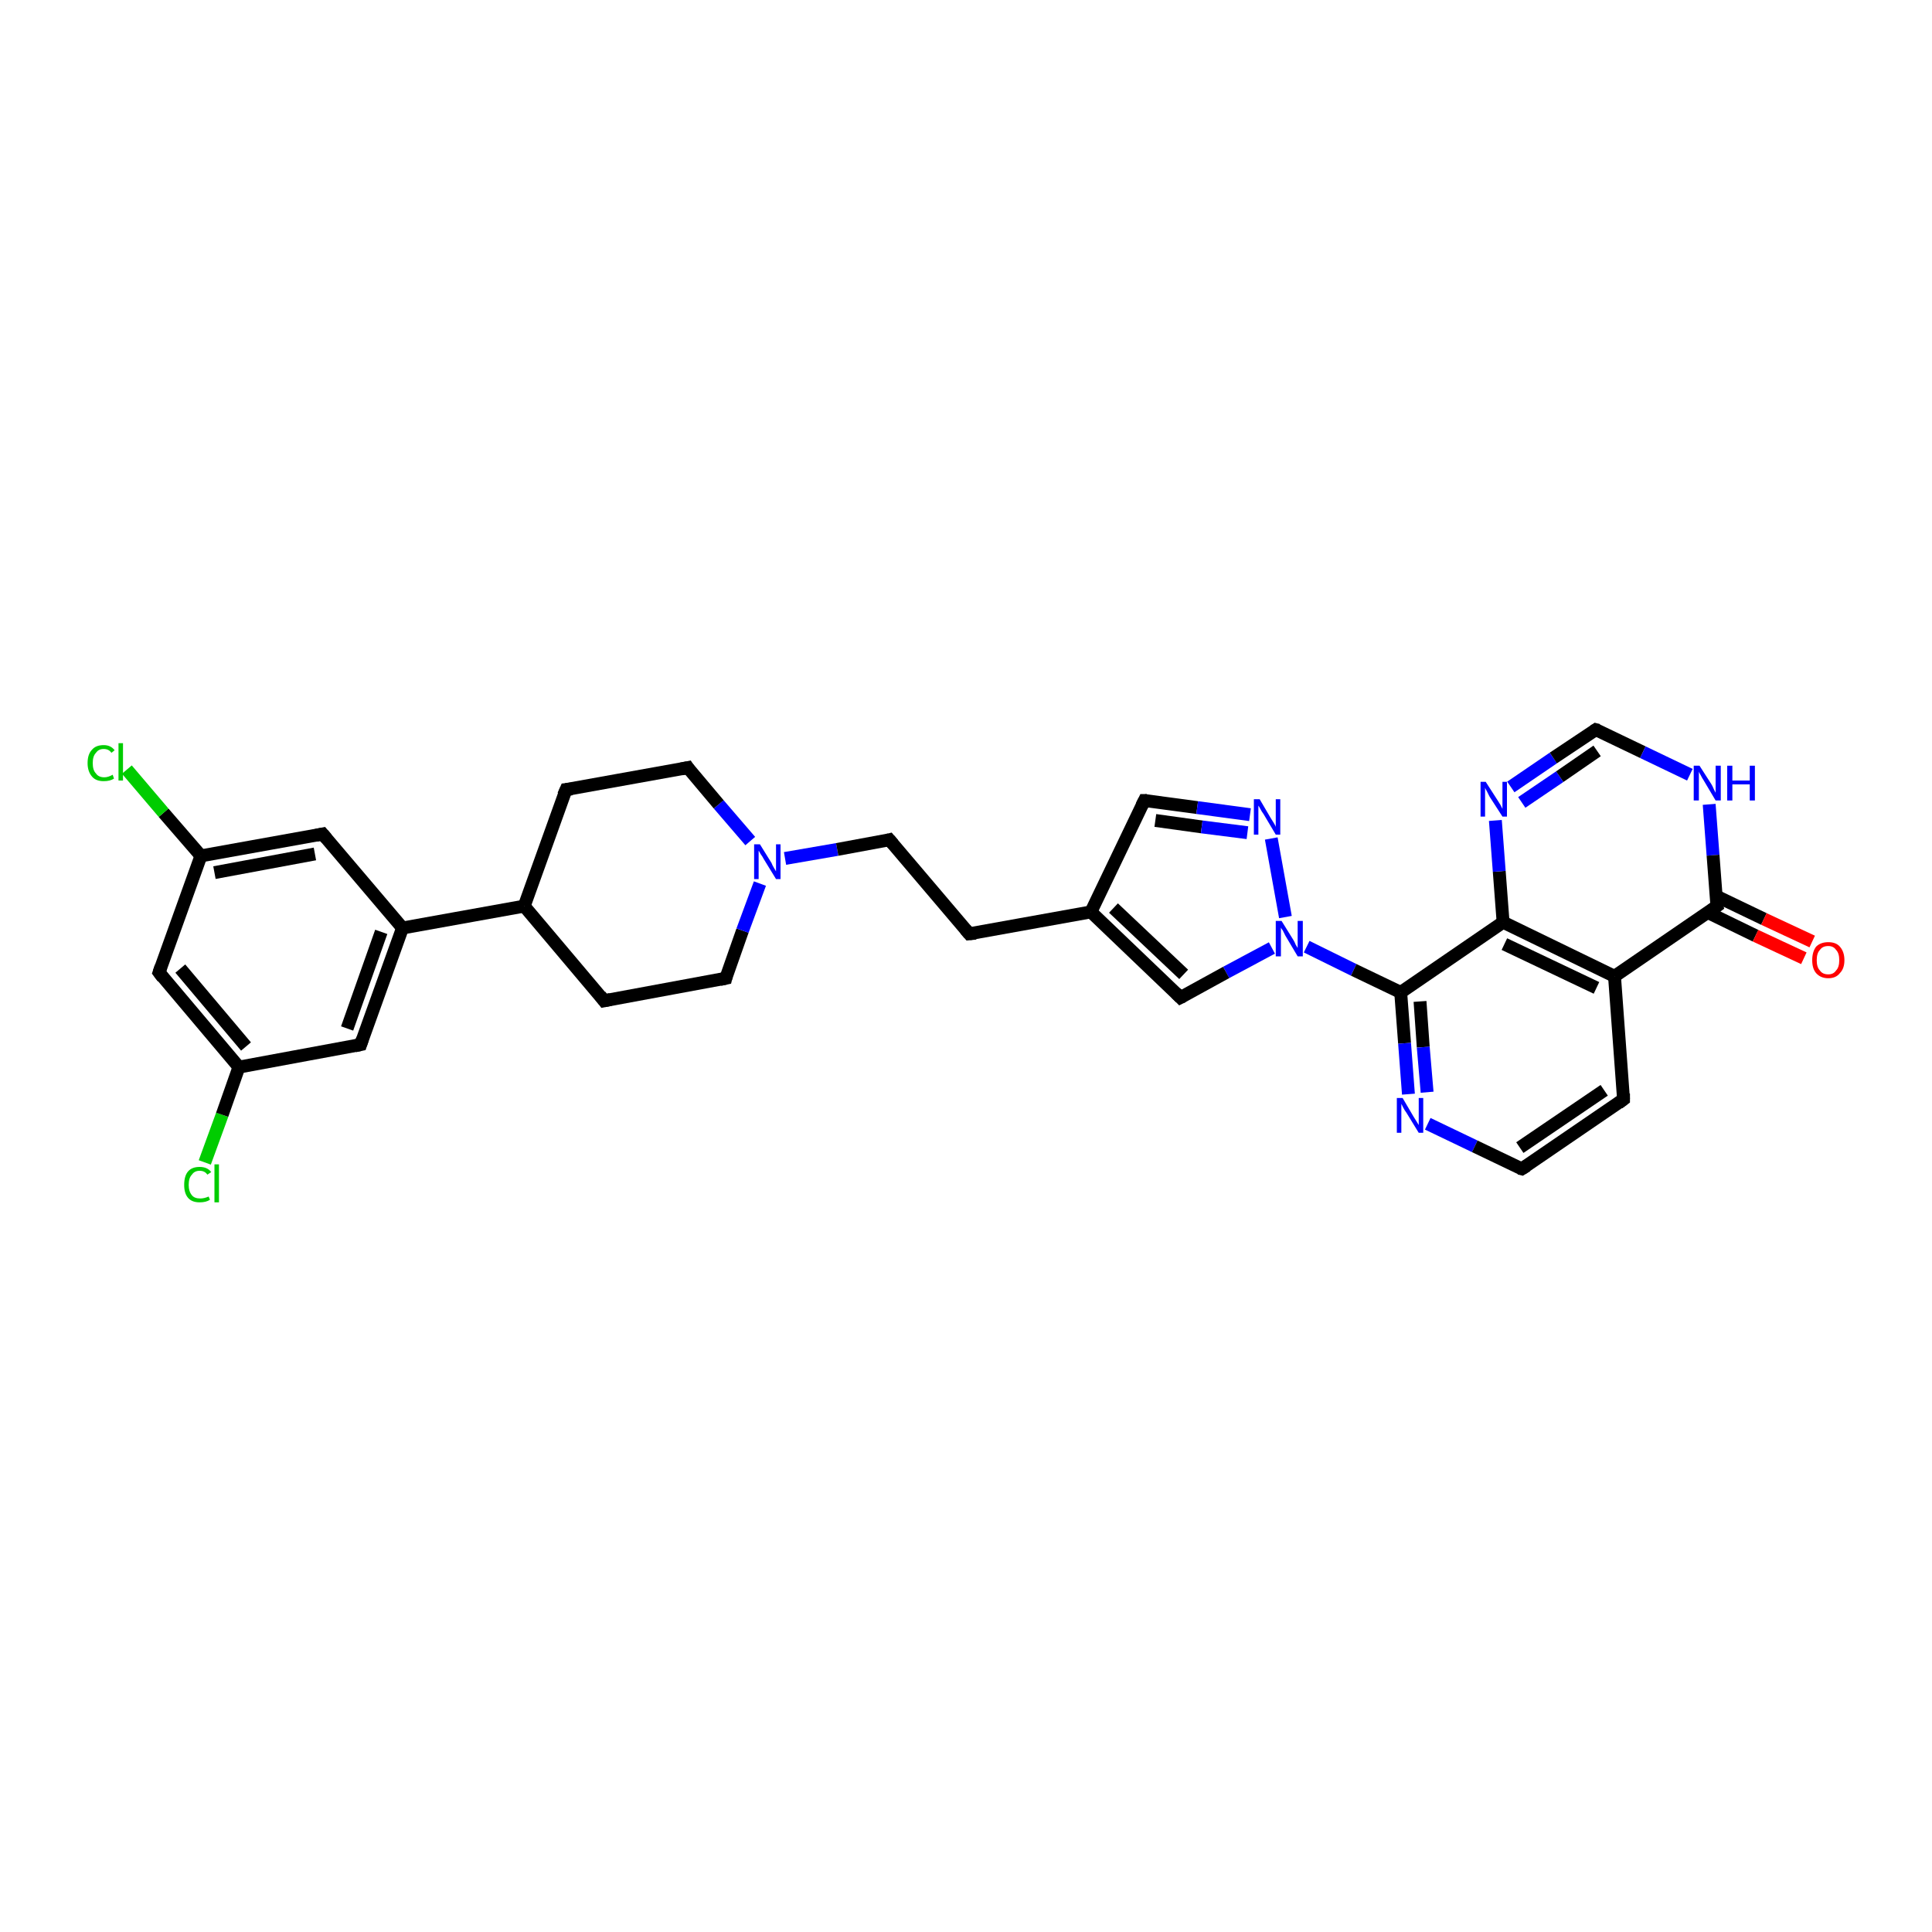 <?xml version='1.0' encoding='iso-8859-1'?>
<svg version='1.1' baseProfile='full'
              xmlns='http://www.w3.org/2000/svg'
                      xmlns:rdkit='http://www.rdkit.org/xml'
                      xmlns:xlink='http://www.w3.org/1999/xlink'
                  xml:space='preserve'
width='300px' height='300px' viewBox='0 0 300 300'>
<!-- END OF HEADER -->
<rect style='opacity:1.0;fill:#FFFFFF;stroke:none' width='300.0' height='300.0' x='0.0' y='0.0'> </rect>
<path class='bond-0 atom-0 atom-1' d='M 31.8,180.5 L 34.5,173.1' style='fill:none;fill-rule:evenodd;stroke:#00CC00;stroke-width:2.0px;stroke-linecap:butt;stroke-linejoin:miter;stroke-opacity:1' />
<path class='bond-0 atom-0 atom-1' d='M 34.5,173.1 L 37.1,165.7' style='fill:none;fill-rule:evenodd;stroke:#000000;stroke-width:2.0px;stroke-linecap:butt;stroke-linejoin:miter;stroke-opacity:1' />
<path class='bond-1 atom-1 atom-2' d='M 37.1,165.7 L 24.7,151.0' style='fill:none;fill-rule:evenodd;stroke:#000000;stroke-width:2.0px;stroke-linecap:butt;stroke-linejoin:miter;stroke-opacity:1' />
<path class='bond-1 atom-1 atom-2' d='M 38.2,162.5 L 28.0,150.4' style='fill:none;fill-rule:evenodd;stroke:#000000;stroke-width:2.0px;stroke-linecap:butt;stroke-linejoin:miter;stroke-opacity:1' />
<path class='bond-2 atom-2 atom-3' d='M 24.7,151.0 L 31.2,132.9' style='fill:none;fill-rule:evenodd;stroke:#000000;stroke-width:2.0px;stroke-linecap:butt;stroke-linejoin:miter;stroke-opacity:1' />
<path class='bond-3 atom-3 atom-4' d='M 31.2,132.9 L 25.4,126.2' style='fill:none;fill-rule:evenodd;stroke:#000000;stroke-width:2.0px;stroke-linecap:butt;stroke-linejoin:miter;stroke-opacity:1' />
<path class='bond-3 atom-3 atom-4' d='M 25.4,126.2 L 19.7,119.5' style='fill:none;fill-rule:evenodd;stroke:#00CC00;stroke-width:2.0px;stroke-linecap:butt;stroke-linejoin:miter;stroke-opacity:1' />
<path class='bond-4 atom-3 atom-5' d='M 31.2,132.9 L 50.1,129.5' style='fill:none;fill-rule:evenodd;stroke:#000000;stroke-width:2.0px;stroke-linecap:butt;stroke-linejoin:miter;stroke-opacity:1' />
<path class='bond-4 atom-3 atom-5' d='M 33.3,135.5 L 48.9,132.6' style='fill:none;fill-rule:evenodd;stroke:#000000;stroke-width:2.0px;stroke-linecap:butt;stroke-linejoin:miter;stroke-opacity:1' />
<path class='bond-5 atom-5 atom-6' d='M 50.1,129.5 L 62.5,144.1' style='fill:none;fill-rule:evenodd;stroke:#000000;stroke-width:2.0px;stroke-linecap:butt;stroke-linejoin:miter;stroke-opacity:1' />
<path class='bond-6 atom-6 atom-7' d='M 62.5,144.1 L 56.0,162.2' style='fill:none;fill-rule:evenodd;stroke:#000000;stroke-width:2.0px;stroke-linecap:butt;stroke-linejoin:miter;stroke-opacity:1' />
<path class='bond-6 atom-6 atom-7' d='M 59.2,144.7 L 53.9,159.7' style='fill:none;fill-rule:evenodd;stroke:#000000;stroke-width:2.0px;stroke-linecap:butt;stroke-linejoin:miter;stroke-opacity:1' />
<path class='bond-7 atom-6 atom-8' d='M 62.5,144.1 L 81.4,140.7' style='fill:none;fill-rule:evenodd;stroke:#000000;stroke-width:2.0px;stroke-linecap:butt;stroke-linejoin:miter;stroke-opacity:1' />
<path class='bond-8 atom-8 atom-9' d='M 81.4,140.7 L 93.8,155.4' style='fill:none;fill-rule:evenodd;stroke:#000000;stroke-width:2.0px;stroke-linecap:butt;stroke-linejoin:miter;stroke-opacity:1' />
<path class='bond-9 atom-9 atom-10' d='M 93.8,155.4 L 112.7,151.9' style='fill:none;fill-rule:evenodd;stroke:#000000;stroke-width:2.0px;stroke-linecap:butt;stroke-linejoin:miter;stroke-opacity:1' />
<path class='bond-10 atom-10 atom-11' d='M 112.7,151.9 L 115.3,144.5' style='fill:none;fill-rule:evenodd;stroke:#000000;stroke-width:2.0px;stroke-linecap:butt;stroke-linejoin:miter;stroke-opacity:1' />
<path class='bond-10 atom-10 atom-11' d='M 115.3,144.5 L 118.0,137.2' style='fill:none;fill-rule:evenodd;stroke:#0000FF;stroke-width:2.0px;stroke-linecap:butt;stroke-linejoin:miter;stroke-opacity:1' />
<path class='bond-11 atom-11 atom-12' d='M 121.9,133.3 L 130.0,131.9' style='fill:none;fill-rule:evenodd;stroke:#0000FF;stroke-width:2.0px;stroke-linecap:butt;stroke-linejoin:miter;stroke-opacity:1' />
<path class='bond-11 atom-11 atom-12' d='M 130.0,131.9 L 138.1,130.4' style='fill:none;fill-rule:evenodd;stroke:#000000;stroke-width:2.0px;stroke-linecap:butt;stroke-linejoin:miter;stroke-opacity:1' />
<path class='bond-12 atom-12 atom-13' d='M 138.1,130.4 L 150.5,145.0' style='fill:none;fill-rule:evenodd;stroke:#000000;stroke-width:2.0px;stroke-linecap:butt;stroke-linejoin:miter;stroke-opacity:1' />
<path class='bond-13 atom-13 atom-14' d='M 150.5,145.0 L 169.4,141.6' style='fill:none;fill-rule:evenodd;stroke:#000000;stroke-width:2.0px;stroke-linecap:butt;stroke-linejoin:miter;stroke-opacity:1' />
<path class='bond-14 atom-14 atom-15' d='M 169.4,141.6 L 177.7,124.3' style='fill:none;fill-rule:evenodd;stroke:#000000;stroke-width:2.0px;stroke-linecap:butt;stroke-linejoin:miter;stroke-opacity:1' />
<path class='bond-15 atom-15 atom-16' d='M 177.7,124.3 L 185.9,125.4' style='fill:none;fill-rule:evenodd;stroke:#000000;stroke-width:2.0px;stroke-linecap:butt;stroke-linejoin:miter;stroke-opacity:1' />
<path class='bond-15 atom-15 atom-16' d='M 185.9,125.4 L 194.1,126.5' style='fill:none;fill-rule:evenodd;stroke:#0000FF;stroke-width:2.0px;stroke-linecap:butt;stroke-linejoin:miter;stroke-opacity:1' />
<path class='bond-15 atom-15 atom-16' d='M 179.4,127.4 L 186.6,128.4' style='fill:none;fill-rule:evenodd;stroke:#000000;stroke-width:2.0px;stroke-linecap:butt;stroke-linejoin:miter;stroke-opacity:1' />
<path class='bond-15 atom-15 atom-16' d='M 186.6,128.4 L 193.7,129.3' style='fill:none;fill-rule:evenodd;stroke:#0000FF;stroke-width:2.0px;stroke-linecap:butt;stroke-linejoin:miter;stroke-opacity:1' />
<path class='bond-16 atom-16 atom-17' d='M 197.4,130.2 L 199.6,142.4' style='fill:none;fill-rule:evenodd;stroke:#0000FF;stroke-width:2.0px;stroke-linecap:butt;stroke-linejoin:miter;stroke-opacity:1' />
<path class='bond-17 atom-17 atom-18' d='M 197.5,147.2 L 190.4,151.0' style='fill:none;fill-rule:evenodd;stroke:#0000FF;stroke-width:2.0px;stroke-linecap:butt;stroke-linejoin:miter;stroke-opacity:1' />
<path class='bond-17 atom-17 atom-18' d='M 190.4,151.0 L 183.3,154.9' style='fill:none;fill-rule:evenodd;stroke:#000000;stroke-width:2.0px;stroke-linecap:butt;stroke-linejoin:miter;stroke-opacity:1' />
<path class='bond-18 atom-17 atom-19' d='M 202.9,147.0 L 210.2,150.6' style='fill:none;fill-rule:evenodd;stroke:#0000FF;stroke-width:2.0px;stroke-linecap:butt;stroke-linejoin:miter;stroke-opacity:1' />
<path class='bond-18 atom-17 atom-19' d='M 210.2,150.6 L 217.5,154.1' style='fill:none;fill-rule:evenodd;stroke:#000000;stroke-width:2.0px;stroke-linecap:butt;stroke-linejoin:miter;stroke-opacity:1' />
<path class='bond-19 atom-19 atom-20' d='M 217.5,154.1 L 218.1,162.0' style='fill:none;fill-rule:evenodd;stroke:#000000;stroke-width:2.0px;stroke-linecap:butt;stroke-linejoin:miter;stroke-opacity:1' />
<path class='bond-19 atom-19 atom-20' d='M 218.1,162.0 L 218.7,169.9' style='fill:none;fill-rule:evenodd;stroke:#0000FF;stroke-width:2.0px;stroke-linecap:butt;stroke-linejoin:miter;stroke-opacity:1' />
<path class='bond-19 atom-19 atom-20' d='M 220.5,155.5 L 221.0,162.6' style='fill:none;fill-rule:evenodd;stroke:#000000;stroke-width:2.0px;stroke-linecap:butt;stroke-linejoin:miter;stroke-opacity:1' />
<path class='bond-19 atom-19 atom-20' d='M 221.0,162.6 L 221.6,169.6' style='fill:none;fill-rule:evenodd;stroke:#0000FF;stroke-width:2.0px;stroke-linecap:butt;stroke-linejoin:miter;stroke-opacity:1' />
<path class='bond-20 atom-20 atom-21' d='M 221.7,174.5 L 229.0,178.0' style='fill:none;fill-rule:evenodd;stroke:#0000FF;stroke-width:2.0px;stroke-linecap:butt;stroke-linejoin:miter;stroke-opacity:1' />
<path class='bond-20 atom-20 atom-21' d='M 229.0,178.0 L 236.3,181.5' style='fill:none;fill-rule:evenodd;stroke:#000000;stroke-width:2.0px;stroke-linecap:butt;stroke-linejoin:miter;stroke-opacity:1' />
<path class='bond-21 atom-21 atom-22' d='M 236.3,181.5 L 252.1,170.7' style='fill:none;fill-rule:evenodd;stroke:#000000;stroke-width:2.0px;stroke-linecap:butt;stroke-linejoin:miter;stroke-opacity:1' />
<path class='bond-21 atom-21 atom-22' d='M 236.0,178.2 L 249.1,169.3' style='fill:none;fill-rule:evenodd;stroke:#000000;stroke-width:2.0px;stroke-linecap:butt;stroke-linejoin:miter;stroke-opacity:1' />
<path class='bond-22 atom-22 atom-23' d='M 252.1,170.7 L 250.7,151.6' style='fill:none;fill-rule:evenodd;stroke:#000000;stroke-width:2.0px;stroke-linecap:butt;stroke-linejoin:miter;stroke-opacity:1' />
<path class='bond-23 atom-23 atom-24' d='M 250.7,151.6 L 233.4,143.2' style='fill:none;fill-rule:evenodd;stroke:#000000;stroke-width:2.0px;stroke-linecap:butt;stroke-linejoin:miter;stroke-opacity:1' />
<path class='bond-23 atom-23 atom-24' d='M 247.9,153.4 L 233.6,146.6' style='fill:none;fill-rule:evenodd;stroke:#000000;stroke-width:2.0px;stroke-linecap:butt;stroke-linejoin:miter;stroke-opacity:1' />
<path class='bond-24 atom-24 atom-25' d='M 233.4,143.2 L 232.8,135.3' style='fill:none;fill-rule:evenodd;stroke:#000000;stroke-width:2.0px;stroke-linecap:butt;stroke-linejoin:miter;stroke-opacity:1' />
<path class='bond-24 atom-24 atom-25' d='M 232.8,135.3 L 232.2,127.4' style='fill:none;fill-rule:evenodd;stroke:#0000FF;stroke-width:2.0px;stroke-linecap:butt;stroke-linejoin:miter;stroke-opacity:1' />
<path class='bond-25 atom-25 atom-26' d='M 234.6,122.2 L 241.2,117.7' style='fill:none;fill-rule:evenodd;stroke:#0000FF;stroke-width:2.0px;stroke-linecap:butt;stroke-linejoin:miter;stroke-opacity:1' />
<path class='bond-25 atom-25 atom-26' d='M 241.2,117.7 L 247.8,113.3' style='fill:none;fill-rule:evenodd;stroke:#000000;stroke-width:2.0px;stroke-linecap:butt;stroke-linejoin:miter;stroke-opacity:1' />
<path class='bond-25 atom-25 atom-26' d='M 236.3,124.6 L 242.2,120.6' style='fill:none;fill-rule:evenodd;stroke:#0000FF;stroke-width:2.0px;stroke-linecap:butt;stroke-linejoin:miter;stroke-opacity:1' />
<path class='bond-25 atom-25 atom-26' d='M 242.2,120.6 L 248.0,116.6' style='fill:none;fill-rule:evenodd;stroke:#000000;stroke-width:2.0px;stroke-linecap:butt;stroke-linejoin:miter;stroke-opacity:1' />
<path class='bond-26 atom-26 atom-27' d='M 247.8,113.3 L 255.1,116.8' style='fill:none;fill-rule:evenodd;stroke:#000000;stroke-width:2.0px;stroke-linecap:butt;stroke-linejoin:miter;stroke-opacity:1' />
<path class='bond-26 atom-26 atom-27' d='M 255.1,116.8 L 262.4,120.3' style='fill:none;fill-rule:evenodd;stroke:#0000FF;stroke-width:2.0px;stroke-linecap:butt;stroke-linejoin:miter;stroke-opacity:1' />
<path class='bond-27 atom-27 atom-28' d='M 265.4,124.9 L 266.0,132.8' style='fill:none;fill-rule:evenodd;stroke:#0000FF;stroke-width:2.0px;stroke-linecap:butt;stroke-linejoin:miter;stroke-opacity:1' />
<path class='bond-27 atom-27 atom-28' d='M 266.0,132.8 L 266.6,140.7' style='fill:none;fill-rule:evenodd;stroke:#000000;stroke-width:2.0px;stroke-linecap:butt;stroke-linejoin:miter;stroke-opacity:1' />
<path class='bond-28 atom-28 atom-29' d='M 265.2,141.7 L 272.6,145.3' style='fill:none;fill-rule:evenodd;stroke:#000000;stroke-width:2.0px;stroke-linecap:butt;stroke-linejoin:miter;stroke-opacity:1' />
<path class='bond-28 atom-28 atom-29' d='M 272.6,145.3 L 280.1,148.8' style='fill:none;fill-rule:evenodd;stroke:#FF0000;stroke-width:2.0px;stroke-linecap:butt;stroke-linejoin:miter;stroke-opacity:1' />
<path class='bond-28 atom-28 atom-29' d='M 266.4,139.1 L 273.9,142.7' style='fill:none;fill-rule:evenodd;stroke:#000000;stroke-width:2.0px;stroke-linecap:butt;stroke-linejoin:miter;stroke-opacity:1' />
<path class='bond-28 atom-28 atom-29' d='M 273.9,142.7 L 281.4,146.2' style='fill:none;fill-rule:evenodd;stroke:#FF0000;stroke-width:2.0px;stroke-linecap:butt;stroke-linejoin:miter;stroke-opacity:1' />
<path class='bond-29 atom-11 atom-30' d='M 116.5,130.6 L 111.6,124.9' style='fill:none;fill-rule:evenodd;stroke:#0000FF;stroke-width:2.0px;stroke-linecap:butt;stroke-linejoin:miter;stroke-opacity:1' />
<path class='bond-29 atom-11 atom-30' d='M 111.6,124.9 L 106.8,119.2' style='fill:none;fill-rule:evenodd;stroke:#000000;stroke-width:2.0px;stroke-linecap:butt;stroke-linejoin:miter;stroke-opacity:1' />
<path class='bond-30 atom-30 atom-31' d='M 106.8,119.2 L 87.9,122.6' style='fill:none;fill-rule:evenodd;stroke:#000000;stroke-width:2.0px;stroke-linecap:butt;stroke-linejoin:miter;stroke-opacity:1' />
<path class='bond-31 atom-7 atom-1' d='M 56.0,162.2 L 37.1,165.7' style='fill:none;fill-rule:evenodd;stroke:#000000;stroke-width:2.0px;stroke-linecap:butt;stroke-linejoin:miter;stroke-opacity:1' />
<path class='bond-32 atom-31 atom-8' d='M 87.9,122.6 L 81.4,140.7' style='fill:none;fill-rule:evenodd;stroke:#000000;stroke-width:2.0px;stroke-linecap:butt;stroke-linejoin:miter;stroke-opacity:1' />
<path class='bond-33 atom-18 atom-14' d='M 183.3,154.9 L 169.4,141.6' style='fill:none;fill-rule:evenodd;stroke:#000000;stroke-width:2.0px;stroke-linecap:butt;stroke-linejoin:miter;stroke-opacity:1' />
<path class='bond-33 atom-18 atom-14' d='M 183.8,151.3 L 172.9,141.0' style='fill:none;fill-rule:evenodd;stroke:#000000;stroke-width:2.0px;stroke-linecap:butt;stroke-linejoin:miter;stroke-opacity:1' />
<path class='bond-34 atom-24 atom-19' d='M 233.4,143.2 L 217.5,154.1' style='fill:none;fill-rule:evenodd;stroke:#000000;stroke-width:2.0px;stroke-linecap:butt;stroke-linejoin:miter;stroke-opacity:1' />
<path class='bond-35 atom-28 atom-23' d='M 266.6,140.7 L 250.7,151.6' style='fill:none;fill-rule:evenodd;stroke:#000000;stroke-width:2.0px;stroke-linecap:butt;stroke-linejoin:miter;stroke-opacity:1' />
<path d='M 25.3,151.8 L 24.7,151.0 L 25.0,150.1' style='fill:none;stroke:#000000;stroke-width:2.0px;stroke-linecap:butt;stroke-linejoin:miter;stroke-opacity:1;' />
<path d='M 49.1,129.7 L 50.1,129.5 L 50.7,130.2' style='fill:none;stroke:#000000;stroke-width:2.0px;stroke-linecap:butt;stroke-linejoin:miter;stroke-opacity:1;' />
<path d='M 56.3,161.3 L 56.0,162.2 L 55.1,162.4' style='fill:none;stroke:#000000;stroke-width:2.0px;stroke-linecap:butt;stroke-linejoin:miter;stroke-opacity:1;' />
<path d='M 93.2,154.6 L 93.8,155.4 L 94.8,155.2' style='fill:none;stroke:#000000;stroke-width:2.0px;stroke-linecap:butt;stroke-linejoin:miter;stroke-opacity:1;' />
<path d='M 111.8,152.1 L 112.7,151.9 L 112.8,151.5' style='fill:none;stroke:#000000;stroke-width:2.0px;stroke-linecap:butt;stroke-linejoin:miter;stroke-opacity:1;' />
<path d='M 137.7,130.5 L 138.1,130.4 L 138.7,131.1' style='fill:none;stroke:#000000;stroke-width:2.0px;stroke-linecap:butt;stroke-linejoin:miter;stroke-opacity:1;' />
<path d='M 149.9,144.3 L 150.5,145.0 L 151.5,144.9' style='fill:none;stroke:#000000;stroke-width:2.0px;stroke-linecap:butt;stroke-linejoin:miter;stroke-opacity:1;' />
<path d='M 177.3,125.1 L 177.7,124.3 L 178.1,124.3' style='fill:none;stroke:#000000;stroke-width:2.0px;stroke-linecap:butt;stroke-linejoin:miter;stroke-opacity:1;' />
<path d='M 183.7,154.7 L 183.3,154.9 L 182.6,154.2' style='fill:none;stroke:#000000;stroke-width:2.0px;stroke-linecap:butt;stroke-linejoin:miter;stroke-opacity:1;' />
<path d='M 235.9,181.4 L 236.3,181.5 L 237.1,181.0' style='fill:none;stroke:#000000;stroke-width:2.0px;stroke-linecap:butt;stroke-linejoin:miter;stroke-opacity:1;' />
<path d='M 251.3,171.3 L 252.1,170.7 L 252.1,169.8' style='fill:none;stroke:#000000;stroke-width:2.0px;stroke-linecap:butt;stroke-linejoin:miter;stroke-opacity:1;' />
<path d='M 247.5,113.5 L 247.8,113.3 L 248.2,113.4' style='fill:none;stroke:#000000;stroke-width:2.0px;stroke-linecap:butt;stroke-linejoin:miter;stroke-opacity:1;' />
<path d='M 266.5,140.3 L 266.6,140.7 L 265.8,141.3' style='fill:none;stroke:#000000;stroke-width:2.0px;stroke-linecap:butt;stroke-linejoin:miter;stroke-opacity:1;' />
<path d='M 107.0,119.5 L 106.8,119.2 L 105.8,119.4' style='fill:none;stroke:#000000;stroke-width:2.0px;stroke-linecap:butt;stroke-linejoin:miter;stroke-opacity:1;' />
<path d='M 88.8,122.5 L 87.9,122.6 L 87.5,123.5' style='fill:none;stroke:#000000;stroke-width:2.0px;stroke-linecap:butt;stroke-linejoin:miter;stroke-opacity:1;' />
<path class='atom-0' d='M 28.6 184.0
Q 28.6 182.6, 29.2 181.9
Q 29.8 181.2, 31.0 181.2
Q 32.2 181.2, 32.8 182.0
L 32.2 182.4
Q 31.8 181.8, 31.0 181.8
Q 30.2 181.8, 29.8 182.4
Q 29.3 182.9, 29.3 184.0
Q 29.3 185.0, 29.8 185.6
Q 30.2 186.1, 31.1 186.1
Q 31.7 186.1, 32.4 185.8
L 32.6 186.3
Q 32.3 186.5, 31.9 186.6
Q 31.5 186.7, 31.0 186.7
Q 29.8 186.7, 29.2 186.0
Q 28.6 185.3, 28.6 184.0
' fill='#00CC00'/>
<path class='atom-0' d='M 33.3 180.8
L 34.0 180.8
L 34.0 186.7
L 33.3 186.7
L 33.3 180.8
' fill='#00CC00'/>
<path class='atom-4' d='M 13.6 118.5
Q 13.6 117.1, 14.3 116.4
Q 14.9 115.7, 16.1 115.7
Q 17.2 115.7, 17.8 116.5
L 17.3 116.9
Q 16.9 116.3, 16.1 116.3
Q 15.3 116.3, 14.9 116.9
Q 14.4 117.4, 14.4 118.5
Q 14.4 119.6, 14.9 120.1
Q 15.3 120.7, 16.2 120.7
Q 16.8 120.7, 17.5 120.3
L 17.7 120.9
Q 17.4 121.1, 17.0 121.2
Q 16.6 121.3, 16.1 121.3
Q 14.9 121.3, 14.3 120.6
Q 13.6 119.8, 13.6 118.5
' fill='#00CC00'/>
<path class='atom-4' d='M 18.4 115.4
L 19.1 115.4
L 19.1 121.2
L 18.4 121.2
L 18.4 115.4
' fill='#00CC00'/>
<path class='atom-11' d='M 118.0 131.1
L 119.8 134.0
Q 119.9 134.3, 120.2 134.8
Q 120.5 135.3, 120.5 135.3
L 120.5 131.1
L 121.2 131.1
L 121.2 136.5
L 120.5 136.5
L 118.6 133.4
Q 118.4 133.0, 118.1 132.6
Q 117.9 132.2, 117.8 132.1
L 117.8 136.5
L 117.1 136.5
L 117.1 131.1
L 118.0 131.1
' fill='#0000FF'/>
<path class='atom-16' d='M 195.6 124.1
L 197.3 127.0
Q 197.5 127.3, 197.8 127.8
Q 198.1 128.3, 198.1 128.4
L 198.1 124.1
L 198.8 124.1
L 198.8 129.6
L 198.1 129.6
L 196.2 126.4
Q 195.9 126.0, 195.7 125.6
Q 195.5 125.2, 195.4 125.1
L 195.4 129.6
L 194.7 129.6
L 194.7 124.1
L 195.6 124.1
' fill='#0000FF'/>
<path class='atom-17' d='M 199.0 143.0
L 200.8 145.9
Q 201.0 146.2, 201.2 146.7
Q 201.5 147.2, 201.5 147.2
L 201.5 143.0
L 202.3 143.0
L 202.3 148.5
L 201.5 148.5
L 199.6 145.3
Q 199.4 144.9, 199.2 144.5
Q 198.9 144.1, 198.9 144.0
L 198.9 148.5
L 198.1 148.5
L 198.1 143.0
L 199.0 143.0
' fill='#0000FF'/>
<path class='atom-20' d='M 217.8 170.5
L 219.5 173.4
Q 219.7 173.7, 220.0 174.2
Q 220.3 174.7, 220.3 174.7
L 220.3 170.5
L 221.0 170.5
L 221.0 175.9
L 220.3 175.9
L 218.4 172.8
Q 218.1 172.4, 217.9 172.0
Q 217.7 171.6, 217.6 171.4
L 217.6 175.9
L 216.9 175.9
L 216.9 170.5
L 217.8 170.5
' fill='#0000FF'/>
<path class='atom-25' d='M 230.7 121.4
L 232.5 124.2
Q 232.7 124.5, 233.0 125.0
Q 233.3 125.6, 233.3 125.6
L 233.3 121.4
L 234.0 121.4
L 234.0 126.8
L 233.3 126.8
L 231.3 123.7
Q 231.1 123.3, 230.9 122.9
Q 230.6 122.4, 230.6 122.3
L 230.6 126.8
L 229.9 126.8
L 229.9 121.4
L 230.7 121.4
' fill='#0000FF'/>
<path class='atom-27' d='M 263.9 118.9
L 265.7 121.7
Q 265.9 122.0, 266.1 122.5
Q 266.4 123.1, 266.4 123.1
L 266.4 118.9
L 267.2 118.9
L 267.2 124.3
L 266.4 124.3
L 264.5 121.1
Q 264.3 120.8, 264.1 120.4
Q 263.8 119.9, 263.8 119.8
L 263.8 124.3
L 263.0 124.3
L 263.0 118.9
L 263.9 118.9
' fill='#0000FF'/>
<path class='atom-27' d='M 268.2 118.9
L 269.0 118.9
L 269.0 121.2
L 271.7 121.2
L 271.7 118.9
L 272.5 118.9
L 272.5 124.3
L 271.7 124.3
L 271.7 121.8
L 269.0 121.8
L 269.0 124.3
L 268.2 124.3
L 268.2 118.9
' fill='#0000FF'/>
<path class='atom-29' d='M 281.4 149.1
Q 281.4 147.8, 282.0 147.0
Q 282.7 146.3, 283.9 146.3
Q 285.1 146.3, 285.7 147.0
Q 286.4 147.8, 286.4 149.1
Q 286.4 150.4, 285.7 151.1
Q 285.1 151.9, 283.9 151.9
Q 282.7 151.9, 282.0 151.1
Q 281.4 150.4, 281.4 149.1
M 283.9 151.3
Q 284.7 151.3, 285.1 150.7
Q 285.6 150.2, 285.6 149.1
Q 285.6 148.0, 285.1 147.5
Q 284.7 146.9, 283.9 146.9
Q 283.0 146.9, 282.6 147.5
Q 282.1 148.0, 282.1 149.1
Q 282.1 150.2, 282.6 150.7
Q 283.0 151.3, 283.9 151.3
' fill='#FF0000'/>
</svg>
